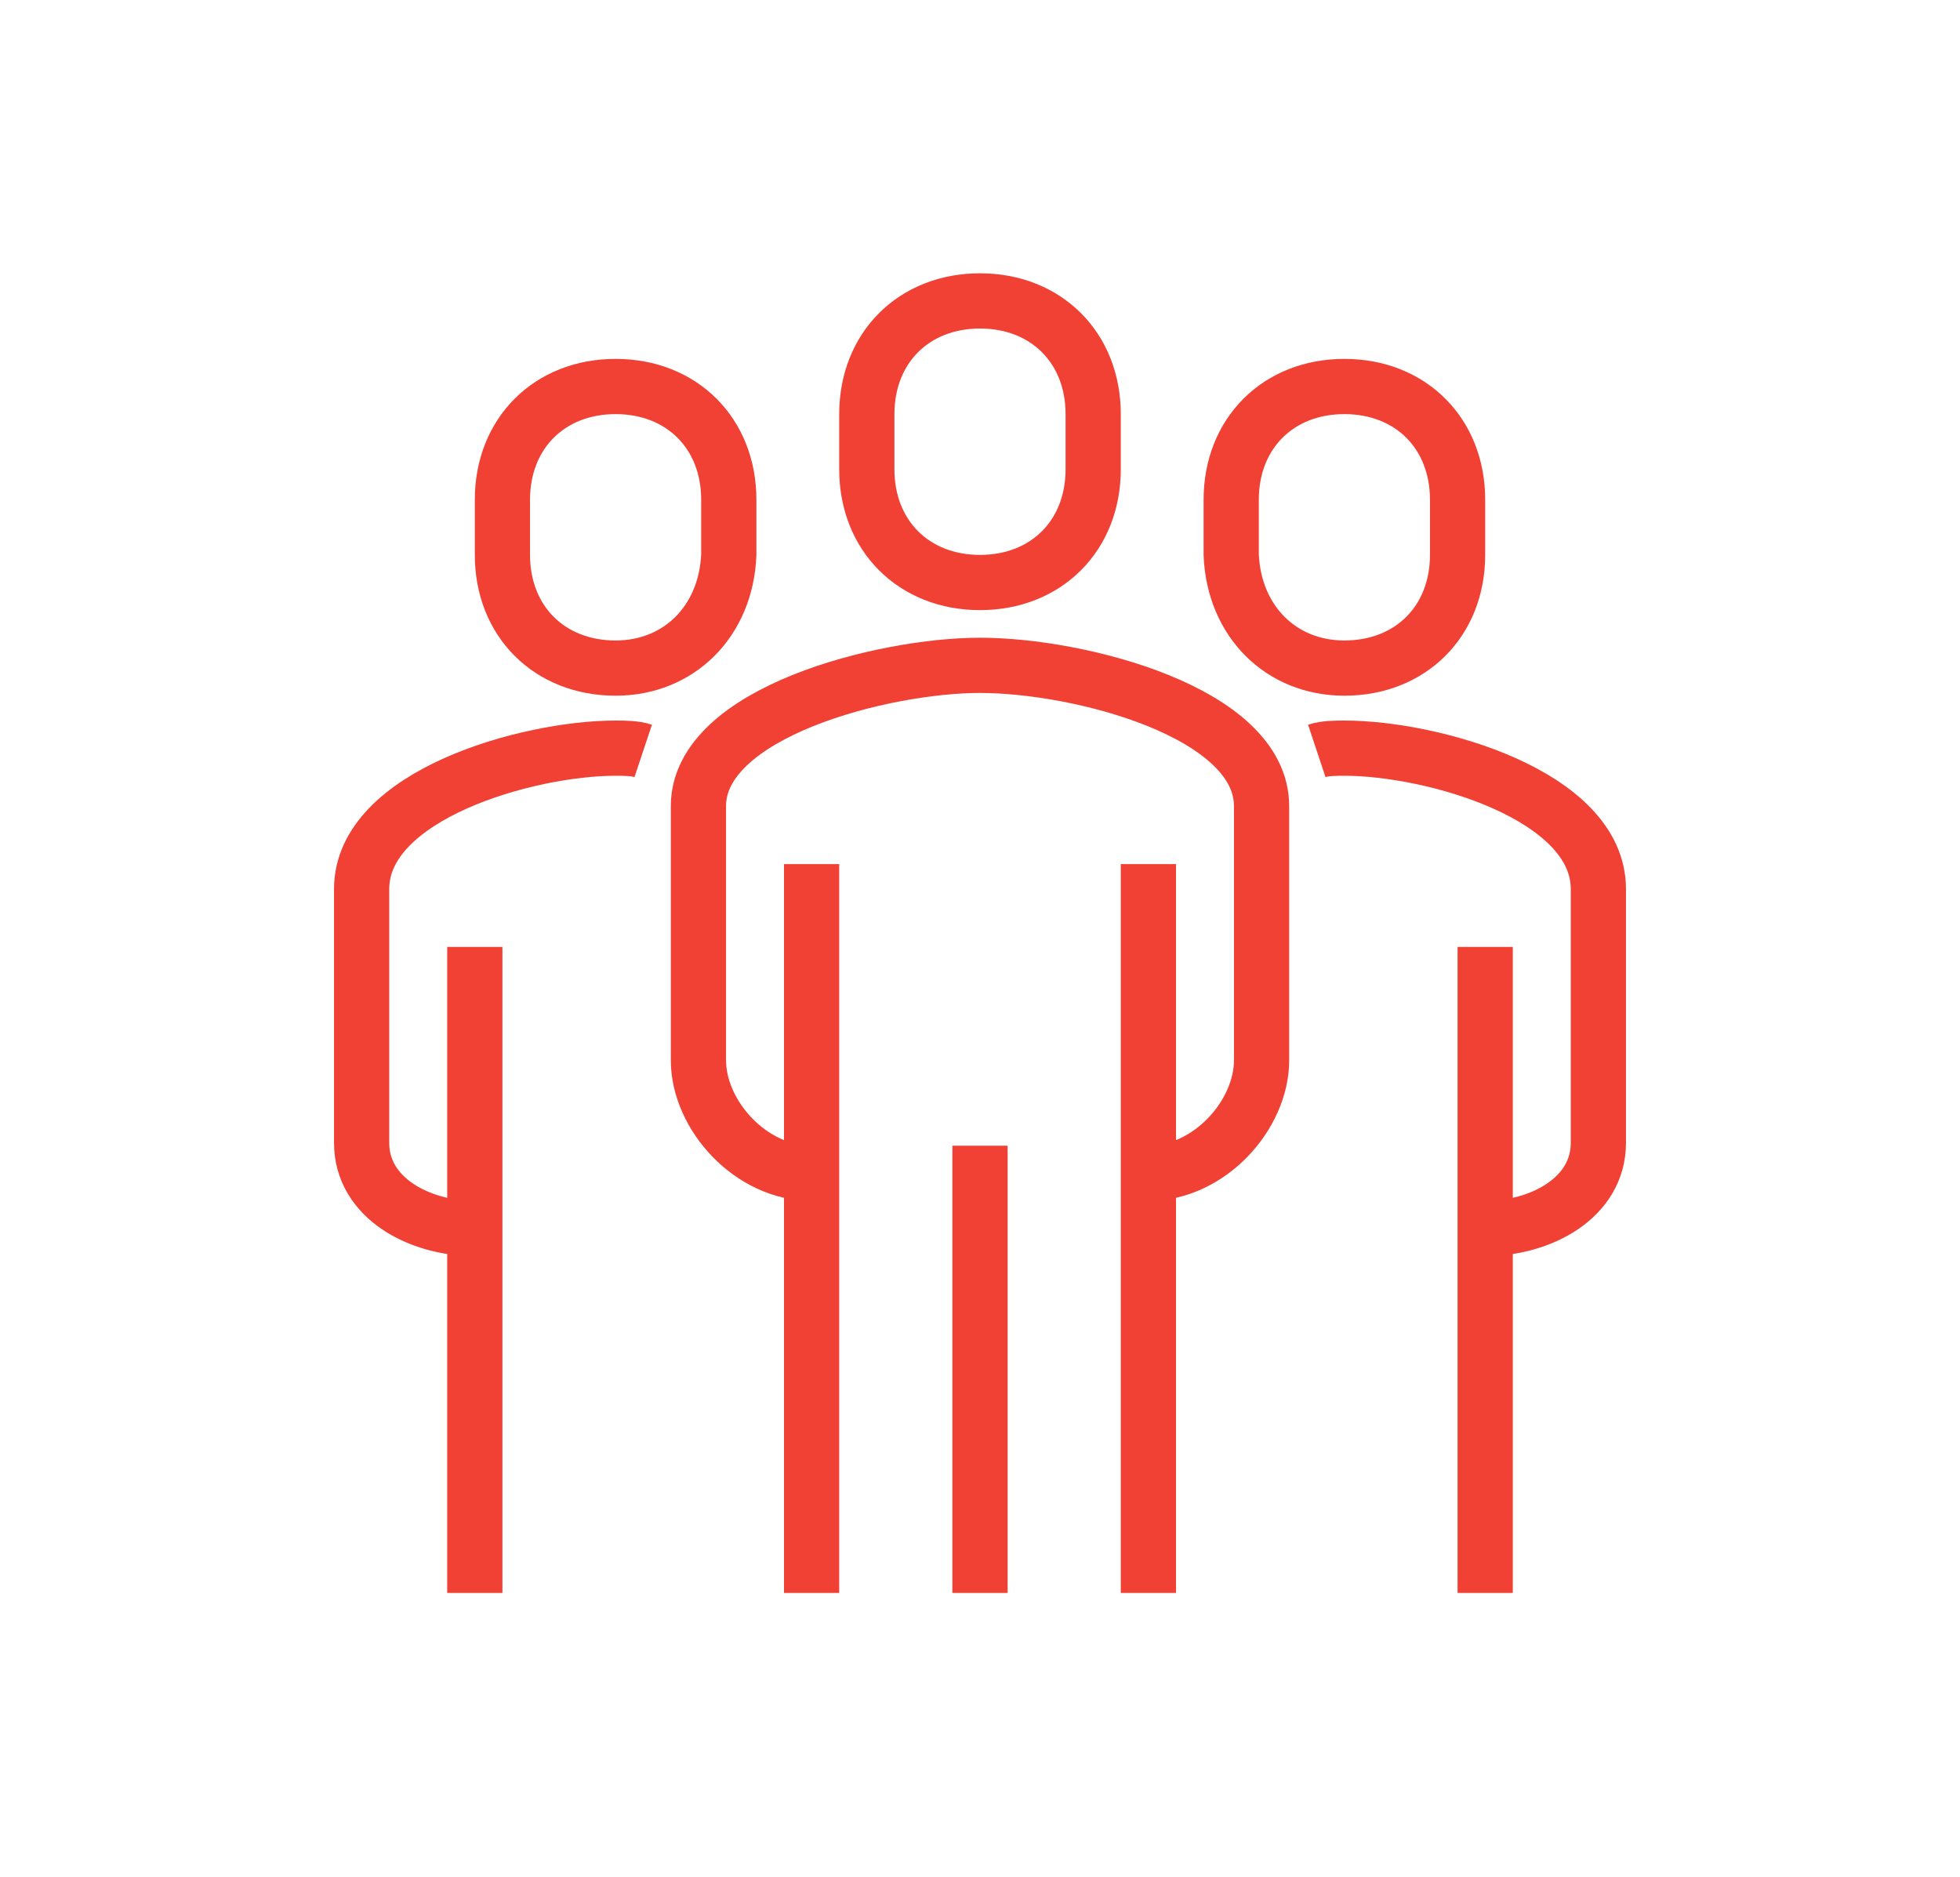 <?xml version="1.0" encoding="utf-8"?>
<!-- Generator: Adobe Illustrator 19.0.0, SVG Export Plug-In . SVG Version: 6.00 Build 0)  -->
<svg version="1.1" id="icons" xmlns="http://www.w3.org/2000/svg" xmlns:xlink="http://www.w3.org/1999/xlink" x="0px" y="0px"
	 viewBox="0 0 71 68" style="enable-background:new 0 0 71 68;" xml:space="preserve">
<style type="text/css">
	.st0{fill:none;stroke:#F14034;stroke-width:2;stroke-miterlimit:10;}
</style>
<g>
	<path class="st0" d="M41.6,42.5c2.2,0,4.1-2.1,4.1-4.1v-9.2c0-3.4-6.6-5.1-10.2-5.1c-3.5,0-10.2,1.7-10.2,5.1v9.2
		c0,2,1.9,4.1,4.1,4.1"/>
	<path class="st0" d="M53.8,44.5c2,0,4.1-1.1,4.1-3.1v-9.2c0-3.4-6-5.1-9.2-5.1c-0.3,0-0.7,0-1,0.1"/>
	<path class="st0" d="M35.5,21.1c2.4,0,4.1-1.7,4.1-4.1v-2c0-2.4-1.7-4.1-4.1-4.1c-2.4,0-4.1,1.7-4.1,4.1v2
		C31.4,19.4,33.1,21.1,35.5,21.1z"/>
	<line class="st0" x1="53.8" y1="57.7" x2="53.8" y2="34.3"/>
	<line class="st0" x1="41.6" y1="57.7" x2="41.6" y2="31.3"/>
	<line class="st0" x1="29.4" y1="31.3" x2="29.4" y2="57.7"/>
	<line class="st0" x1="35.5" y1="41.5" x2="35.5" y2="57.7"/>
	<path class="st0" d="M48.7,24.2c2.4,0,4.1-1.7,4.1-4.1v-2c0-2.4-1.7-4.1-4.1-4.1c-2.4,0-4.1,1.7-4.1,4.1v2
		C44.7,22.5,46.4,24.2,48.7,24.2z"/>
	<path class="st0" d="M17.2,44.5c-2,0-4.1-1.1-4.1-3.1v-9.2c0-3.4,6-5.1,9.2-5.1c0.3,0,0.7,0,1,0.1"/>
	<line class="st0" x1="17.2" y1="57.7" x2="17.2" y2="34.3"/>
	<path class="st0" d="M22.3,24.2c-2.4,0-4.1-1.7-4.1-4.1v-2c0-2.4,1.7-4.1,4.1-4.1c2.4,0,4.1,1.7,4.1,4.1v2
		C26.3,22.5,24.6,24.2,22.3,24.2z"/>
</g>
</svg>
